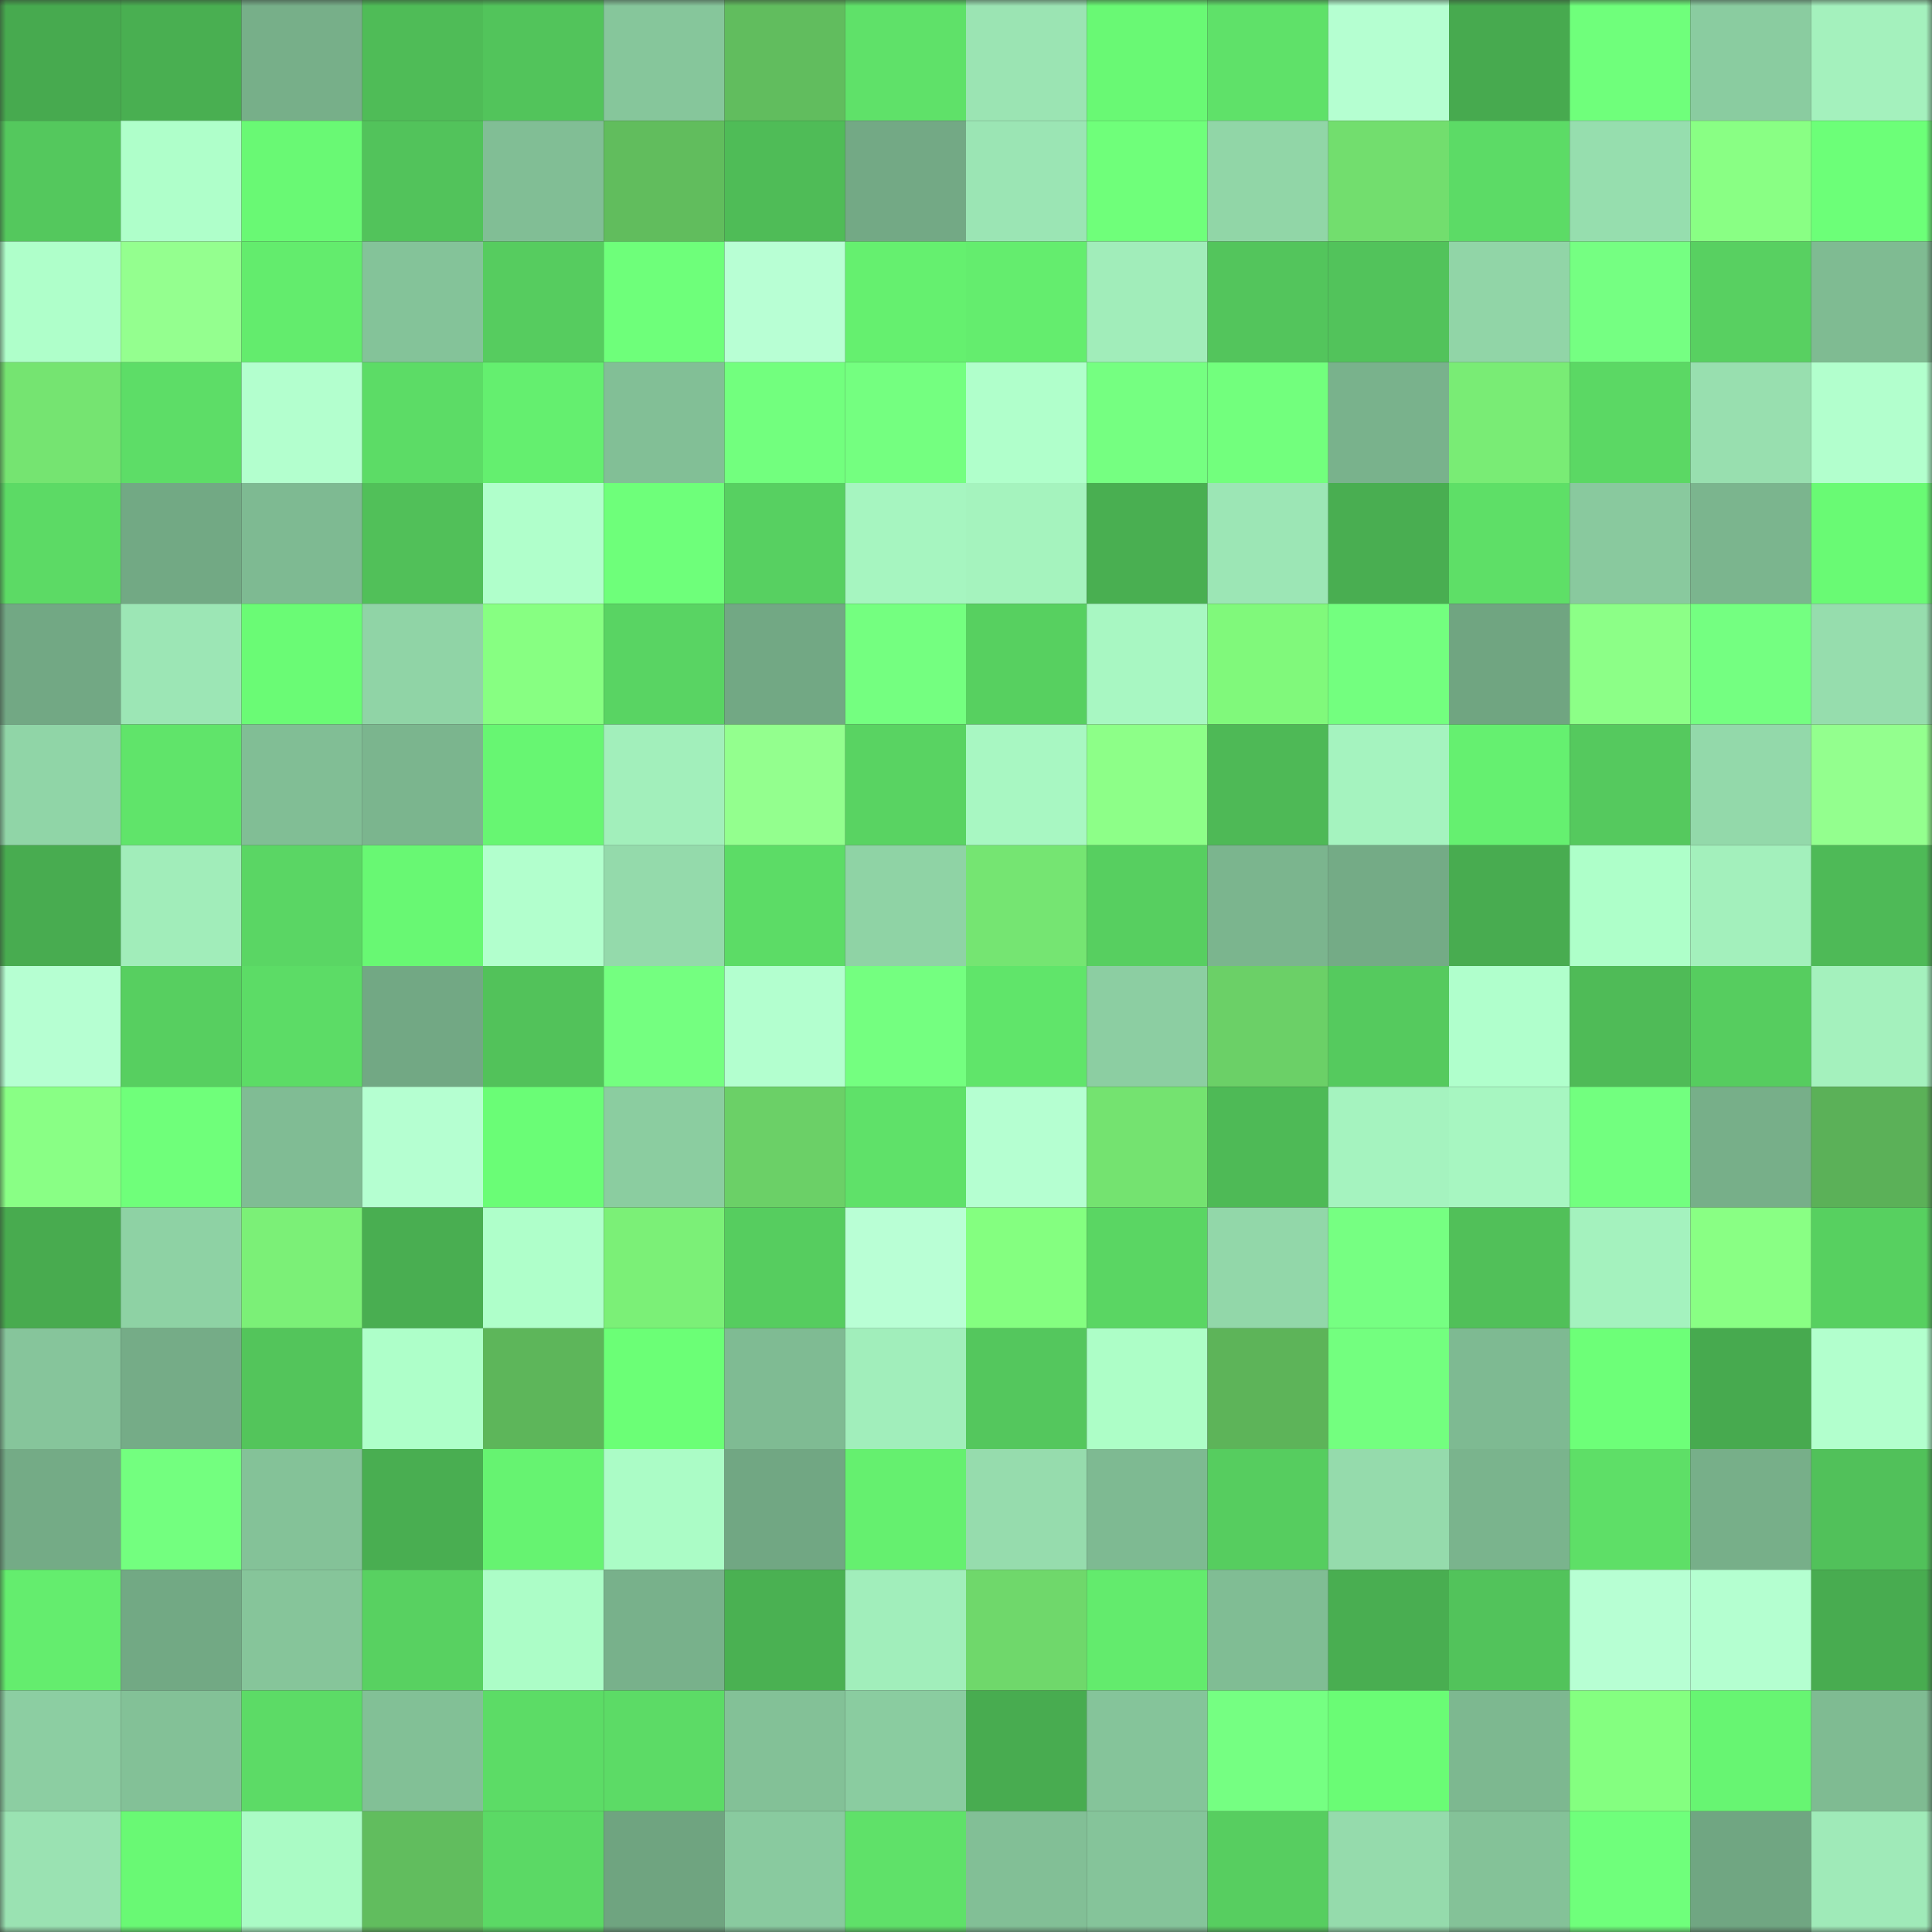 <svg viewBox="0 0 160 160" fill="none" role="img" xmlns="http://www.w3.org/2000/svg" width="240" height="240" name="lens%2Cklopiklo.lens"><rect x="0" y="0" width="160" height="160" fill="#333333" stroke="none"/><mask id="1443350519" mask-type="alpha" maskUnits="userSpaceOnUse" x="0" y="0" width="160" height="160"><rect width="160" height="160" fill="#FFFFFF"></rect></mask><g mask="url(#1443350519)"><rect x="0" y="0" width="10" height="10" fill="#47aa4f"></rect><rect x="10" y="0" width="10" height="10" fill="#49af51"></rect><rect x="20" y="0" width="10" height="10" fill="#77af89"></rect><rect x="30" y="0" width="10" height="10" fill="#4fbc57"></rect><rect x="40" y="0" width="10" height="10" fill="#52c45b"></rect><rect x="50" y="0" width="10" height="10" fill="#86c69b"></rect><rect x="60" y="0" width="10" height="10" fill="#61bd5e"></rect><rect x="70" y="0" width="10" height="10" fill="#5fe169"></rect><rect x="80" y="0" width="10" height="10" fill="#9be4b3"></rect><rect x="90" y="0" width="10" height="10" fill="#69f974"></rect><rect x="100" y="0" width="10" height="10" fill="#5fe169"></rect><rect x="110" y="0" width="10" height="10" fill="#b5ffd1"></rect><rect x="120" y="0" width="10" height="10" fill="#47aa4f"></rect><rect x="130" y="0" width="10" height="10" fill="#6fff7b"></rect><rect x="140" y="0" width="10" height="10" fill="#8acca0"></rect><rect x="150" y="0" width="10" height="10" fill="#a4f1bd"></rect><rect x="0" y="10" width="10" height="10" fill="#54c85d"></rect><rect x="10" y="10" width="10" height="10" fill="#afffca"></rect><rect x="20" y="10" width="10" height="10" fill="#69f974"></rect><rect x="30" y="10" width="10" height="10" fill="#52c35b"></rect><rect x="40" y="10" width="10" height="10" fill="#81be95"></rect><rect x="50" y="10" width="10" height="10" fill="#61bd5d"></rect><rect x="60" y="10" width="10" height="10" fill="#4fbc57"></rect><rect x="70" y="10" width="10" height="10" fill="#73a985"></rect><rect x="80" y="10" width="10" height="10" fill="#9be5b4"></rect><rect x="90" y="10" width="10" height="10" fill="#6fff7a"></rect><rect x="100" y="10" width="10" height="10" fill="#91d6a7"></rect><rect x="110" y="10" width="10" height="10" fill="#72de6e"></rect><rect x="120" y="10" width="10" height="10" fill="#5cdb66"></rect><rect x="130" y="10" width="10" height="10" fill="#96deae"></rect><rect x="140" y="10" width="10" height="10" fill="#89ff84"></rect><rect x="150" y="10" width="10" height="10" fill="#6cff78"></rect><rect x="0" y="20" width="10" height="10" fill="#afffca"></rect><rect x="10" y="20" width="10" height="10" fill="#94ff8f"></rect><rect x="20" y="20" width="10" height="10" fill="#63ec6d"></rect><rect x="30" y="20" width="10" height="10" fill="#84c399"></rect><rect x="40" y="20" width="10" height="10" fill="#56cc5f"></rect><rect x="50" y="20" width="10" height="10" fill="#6eff7a"></rect><rect x="60" y="20" width="10" height="10" fill="#b8ffd4"></rect><rect x="70" y="20" width="10" height="10" fill="#65f06f"></rect><rect x="80" y="20" width="10" height="10" fill="#64ed6e"></rect><rect x="90" y="20" width="10" height="10" fill="#a1edba"></rect><rect x="100" y="20" width="10" height="10" fill="#53c55c"></rect><rect x="110" y="20" width="10" height="10" fill="#52c35b"></rect><rect x="120" y="20" width="10" height="10" fill="#91d5a7"></rect><rect x="130" y="20" width="10" height="10" fill="#75ff82"></rect><rect x="140" y="20" width="10" height="10" fill="#58d061"></rect><rect x="150" y="20" width="10" height="10" fill="#7fbb92"></rect><rect x="0" y="30" width="10" height="10" fill="#75e471"></rect><rect x="10" y="30" width="10" height="10" fill="#5ddd67"></rect><rect x="20" y="30" width="10" height="10" fill="#b3ffce"></rect><rect x="30" y="30" width="10" height="10" fill="#5cdc66"></rect><rect x="40" y="30" width="10" height="10" fill="#64ef6f"></rect><rect x="50" y="30" width="10" height="10" fill="#82bf96"></rect><rect x="60" y="30" width="10" height="10" fill="#72ff7e"></rect><rect x="70" y="30" width="10" height="10" fill="#74ff80"></rect><rect x="80" y="30" width="10" height="10" fill="#b0ffcb"></rect><rect x="90" y="30" width="10" height="10" fill="#75ff81"></rect><rect x="100" y="30" width="10" height="10" fill="#72ff7d"></rect><rect x="110" y="30" width="10" height="10" fill="#79b28c"></rect><rect x="120" y="30" width="10" height="10" fill="#79ec75"></rect><rect x="130" y="30" width="10" height="10" fill="#5bd864"></rect><rect x="140" y="30" width="10" height="10" fill="#98dfaf"></rect><rect x="150" y="30" width="10" height="10" fill="#b2ffcd"></rect><rect x="0" y="40" width="10" height="10" fill="#5cda65"></rect><rect x="10" y="40" width="10" height="10" fill="#72a984"></rect><rect x="20" y="40" width="10" height="10" fill="#7eba92"></rect><rect x="30" y="40" width="10" height="10" fill="#51c059"></rect><rect x="40" y="40" width="10" height="10" fill="#b0ffcb"></rect><rect x="50" y="40" width="10" height="10" fill="#6eff7a"></rect><rect x="60" y="40" width="10" height="10" fill="#57d061"></rect><rect x="70" y="40" width="10" height="10" fill="#a6f5c0"></rect><rect x="80" y="40" width="10" height="10" fill="#a5f3be"></rect><rect x="90" y="40" width="10" height="10" fill="#49af51"></rect><rect x="100" y="40" width="10" height="10" fill="#9ce6b5"></rect><rect x="110" y="40" width="10" height="10" fill="#49ae51"></rect><rect x="120" y="40" width="10" height="10" fill="#5edf67"></rect><rect x="130" y="40" width="10" height="10" fill="#89c99e"></rect><rect x="140" y="40" width="10" height="10" fill="#7bb58e"></rect><rect x="150" y="40" width="10" height="10" fill="#69fa74"></rect><rect x="0" y="50" width="10" height="10" fill="#72a884"></rect><rect x="10" y="50" width="10" height="10" fill="#9ce6b5"></rect><rect x="20" y="50" width="10" height="10" fill="#6afb75"></rect><rect x="30" y="50" width="10" height="10" fill="#90d4a6"></rect><rect x="40" y="50" width="10" height="10" fill="#87ff82"></rect><rect x="50" y="50" width="10" height="10" fill="#59d463"></rect><rect x="60" y="50" width="10" height="10" fill="#72a884"></rect><rect x="70" y="50" width="10" height="10" fill="#74ff80"></rect><rect x="80" y="50" width="10" height="10" fill="#57d060"></rect><rect x="90" y="50" width="10" height="10" fill="#a8f7c2"></rect><rect x="100" y="50" width="10" height="10" fill="#80f97b"></rect><rect x="110" y="50" width="10" height="10" fill="#73ff7f"></rect><rect x="120" y="50" width="10" height="10" fill="#70a581"></rect><rect x="130" y="50" width="10" height="10" fill="#8cff87"></rect><rect x="140" y="50" width="10" height="10" fill="#74ff81"></rect><rect x="150" y="50" width="10" height="10" fill="#96ddad"></rect><rect x="0" y="60" width="10" height="10" fill="#90d5a7"></rect><rect x="10" y="60" width="10" height="10" fill="#60e46a"></rect><rect x="20" y="60" width="10" height="10" fill="#81be95"></rect><rect x="30" y="60" width="10" height="10" fill="#7bb58e"></rect><rect x="40" y="60" width="10" height="10" fill="#67f672"></rect><rect x="50" y="60" width="10" height="10" fill="#a2efbb"></rect><rect x="60" y="60" width="10" height="10" fill="#93ff8e"></rect><rect x="70" y="60" width="10" height="10" fill="#59d362"></rect><rect x="80" y="60" width="10" height="10" fill="#a8f7c2"></rect><rect x="90" y="60" width="10" height="10" fill="#8dff88"></rect><rect x="100" y="60" width="10" height="10" fill="#4eb956"></rect><rect x="110" y="60" width="10" height="10" fill="#a5f3bf"></rect><rect x="120" y="60" width="10" height="10" fill="#65f070"></rect><rect x="130" y="60" width="10" height="10" fill="#55c95e"></rect><rect x="140" y="60" width="10" height="10" fill="#93d9aa"></rect><rect x="150" y="60" width="10" height="10" fill="#93ff8e"></rect><rect x="0" y="70" width="10" height="10" fill="#48ac50"></rect><rect x="10" y="70" width="10" height="10" fill="#a1edba"></rect><rect x="20" y="70" width="10" height="10" fill="#5ad664"></rect><rect x="30" y="70" width="10" height="10" fill="#68f873"></rect><rect x="40" y="70" width="10" height="10" fill="#b2ffcd"></rect><rect x="50" y="70" width="10" height="10" fill="#94daab"></rect><rect x="60" y="70" width="10" height="10" fill="#5cdc66"></rect><rect x="70" y="70" width="10" height="10" fill="#8fd3a5"></rect><rect x="80" y="70" width="10" height="10" fill="#75e572"></rect><rect x="90" y="70" width="10" height="10" fill="#57cf60"></rect><rect x="100" y="70" width="10" height="10" fill="#7bb58e"></rect><rect x="110" y="70" width="10" height="10" fill="#74ab86"></rect><rect x="120" y="70" width="10" height="10" fill="#48ac50"></rect><rect x="130" y="70" width="10" height="10" fill="#aeffc9"></rect><rect x="140" y="70" width="10" height="10" fill="#a3f0bc"></rect><rect x="150" y="70" width="10" height="10" fill="#4eba57"></rect><rect x="0" y="80" width="10" height="10" fill="#b6ffd2"></rect><rect x="10" y="80" width="10" height="10" fill="#57cf60"></rect><rect x="20" y="80" width="10" height="10" fill="#5cdc66"></rect><rect x="30" y="80" width="10" height="10" fill="#72a884"></rect><rect x="40" y="80" width="10" height="10" fill="#52c25a"></rect><rect x="50" y="80" width="10" height="10" fill="#74ff80"></rect><rect x="60" y="80" width="10" height="10" fill="#b3ffcf"></rect><rect x="70" y="80" width="10" height="10" fill="#74ff80"></rect><rect x="80" y="80" width="10" height="10" fill="#60e56a"></rect><rect x="90" y="80" width="10" height="10" fill="#8ccea2"></rect><rect x="100" y="80" width="10" height="10" fill="#6bd067"></rect><rect x="110" y="80" width="10" height="10" fill="#55ca5e"></rect><rect x="120" y="80" width="10" height="10" fill="#b0ffcc"></rect><rect x="130" y="80" width="10" height="10" fill="#4fbb57"></rect><rect x="140" y="80" width="10" height="10" fill="#56cd5f"></rect><rect x="150" y="80" width="10" height="10" fill="#a4f1bd"></rect><rect x="0" y="90" width="10" height="10" fill="#89ff85"></rect><rect x="10" y="90" width="10" height="10" fill="#6fff7a"></rect><rect x="20" y="90" width="10" height="10" fill="#80bc94"></rect><rect x="30" y="90" width="10" height="10" fill="#b5ffd1"></rect><rect x="40" y="90" width="10" height="10" fill="#6afd76"></rect><rect x="50" y="90" width="10" height="10" fill="#8bcda0"></rect><rect x="60" y="90" width="10" height="10" fill="#6bd067"></rect><rect x="70" y="90" width="10" height="10" fill="#5fe169"></rect><rect x="80" y="90" width="10" height="10" fill="#b5ffd1"></rect><rect x="90" y="90" width="10" height="10" fill="#74e370"></rect><rect x="100" y="90" width="10" height="10" fill="#4eba56"></rect><rect x="110" y="90" width="10" height="10" fill="#a5f3bf"></rect><rect x="120" y="90" width="10" height="10" fill="#a7f6c1"></rect><rect x="130" y="90" width="10" height="10" fill="#72ff7f"></rect><rect x="140" y="90" width="10" height="10" fill="#77af89"></rect><rect x="150" y="90" width="10" height="10" fill="#5bb158"></rect><rect x="0" y="100" width="10" height="10" fill="#48ab4f"></rect><rect x="10" y="100" width="10" height="10" fill="#8ed2a4"></rect><rect x="20" y="100" width="10" height="10" fill="#7bf077"></rect><rect x="30" y="100" width="10" height="10" fill="#49ae51"></rect><rect x="40" y="100" width="10" height="10" fill="#afffca"></rect><rect x="50" y="100" width="10" height="10" fill="#7bf077"></rect><rect x="60" y="100" width="10" height="10" fill="#56cd5f"></rect><rect x="70" y="100" width="10" height="10" fill="#b9ffd5"></rect><rect x="80" y="100" width="10" height="10" fill="#84ff80"></rect><rect x="90" y="100" width="10" height="10" fill="#5ad663"></rect><rect x="100" y="100" width="10" height="10" fill="#92d7a9"></rect><rect x="110" y="100" width="10" height="10" fill="#76ff82"></rect><rect x="120" y="100" width="10" height="10" fill="#51c059"></rect><rect x="130" y="100" width="10" height="10" fill="#a4f2be"></rect><rect x="140" y="100" width="10" height="10" fill="#89ff84"></rect><rect x="150" y="100" width="10" height="10" fill="#57d060"></rect><rect x="0" y="110" width="10" height="10" fill="#86c59b"></rect><rect x="10" y="110" width="10" height="10" fill="#75ac87"></rect><rect x="20" y="110" width="10" height="10" fill="#53c55b"></rect><rect x="30" y="110" width="10" height="10" fill="#aeffc9"></rect><rect x="40" y="110" width="10" height="10" fill="#5db65a"></rect><rect x="50" y="110" width="10" height="10" fill="#6bff76"></rect><rect x="60" y="110" width="10" height="10" fill="#7fbb93"></rect><rect x="70" y="110" width="10" height="10" fill="#a1eebb"></rect><rect x="80" y="110" width="10" height="10" fill="#54c75d"></rect><rect x="90" y="110" width="10" height="10" fill="#adfec7"></rect><rect x="100" y="110" width="10" height="10" fill="#5db459"></rect><rect x="110" y="110" width="10" height="10" fill="#73ff7f"></rect><rect x="120" y="110" width="10" height="10" fill="#7eba92"></rect><rect x="130" y="110" width="10" height="10" fill="#6dff78"></rect><rect x="140" y="110" width="10" height="10" fill="#47aa4f"></rect><rect x="150" y="110" width="10" height="10" fill="#b2ffcd"></rect><rect x="0" y="120" width="10" height="10" fill="#74ab86"></rect><rect x="10" y="120" width="10" height="10" fill="#73ff7f"></rect><rect x="20" y="120" width="10" height="10" fill="#84c298"></rect><rect x="30" y="120" width="10" height="10" fill="#49ae51"></rect><rect x="40" y="120" width="10" height="10" fill="#66f371"></rect><rect x="50" y="120" width="10" height="10" fill="#abfcc6"></rect><rect x="60" y="120" width="10" height="10" fill="#71a783"></rect><rect x="70" y="120" width="10" height="10" fill="#65f06f"></rect><rect x="80" y="120" width="10" height="10" fill="#96dcad"></rect><rect x="90" y="120" width="10" height="10" fill="#7eba92"></rect><rect x="100" y="120" width="10" height="10" fill="#56cd5f"></rect><rect x="110" y="120" width="10" height="10" fill="#95dbac"></rect><rect x="120" y="120" width="10" height="10" fill="#7ab48d"></rect><rect x="130" y="120" width="10" height="10" fill="#5edf67"></rect><rect x="140" y="120" width="10" height="10" fill="#77af89"></rect><rect x="150" y="120" width="10" height="10" fill="#51c15a"></rect><rect x="0" y="130" width="10" height="10" fill="#64ed6e"></rect><rect x="10" y="130" width="10" height="10" fill="#72a984"></rect><rect x="20" y="130" width="10" height="10" fill="#86c59a"></rect><rect x="30" y="130" width="10" height="10" fill="#58d161"></rect><rect x="40" y="130" width="10" height="10" fill="#acfdc7"></rect><rect x="50" y="130" width="10" height="10" fill="#78b18b"></rect><rect x="60" y="130" width="10" height="10" fill="#4ab152"></rect><rect x="70" y="130" width="10" height="10" fill="#a1eebb"></rect><rect x="80" y="130" width="10" height="10" fill="#6fd86b"></rect><rect x="90" y="130" width="10" height="10" fill="#63eb6d"></rect><rect x="100" y="130" width="10" height="10" fill="#80bd94"></rect><rect x="110" y="130" width="10" height="10" fill="#49ae51"></rect><rect x="120" y="130" width="10" height="10" fill="#52c35b"></rect><rect x="130" y="130" width="10" height="10" fill="#b7ffd3"></rect><rect x="140" y="130" width="10" height="10" fill="#b4ffd0"></rect><rect x="150" y="130" width="10" height="10" fill="#48ac50"></rect><rect x="0" y="140" width="10" height="10" fill="#8ccea2"></rect><rect x="10" y="140" width="10" height="10" fill="#83c197"></rect><rect x="20" y="140" width="10" height="10" fill="#5cdb66"></rect><rect x="30" y="140" width="10" height="10" fill="#82c096"></rect><rect x="40" y="140" width="10" height="10" fill="#5cdc66"></rect><rect x="50" y="140" width="10" height="10" fill="#5cdb66"></rect><rect x="60" y="140" width="10" height="10" fill="#83c197"></rect><rect x="70" y="140" width="10" height="10" fill="#8acca0"></rect><rect x="80" y="140" width="10" height="10" fill="#48ac50"></rect><rect x="90" y="140" width="10" height="10" fill="#85c49a"></rect><rect x="100" y="140" width="10" height="10" fill="#75ff82"></rect><rect x="110" y="140" width="10" height="10" fill="#6afc75"></rect><rect x="120" y="140" width="10" height="10" fill="#7db890"></rect><rect x="130" y="140" width="10" height="10" fill="#84ff80"></rect><rect x="140" y="140" width="10" height="10" fill="#67f572"></rect><rect x="150" y="140" width="10" height="10" fill="#7fbb92"></rect><rect x="0" y="150" width="10" height="10" fill="#9ae2b2"></rect><rect x="10" y="150" width="10" height="10" fill="#69f974"></rect><rect x="20" y="150" width="10" height="10" fill="#aafbc5"></rect><rect x="30" y="150" width="10" height="10" fill="#61bd5e"></rect><rect x="40" y="150" width="10" height="10" fill="#5bd965"></rect><rect x="50" y="150" width="10" height="10" fill="#6fa480"></rect><rect x="60" y="150" width="10" height="10" fill="#89ca9f"></rect><rect x="70" y="150" width="10" height="10" fill="#5fe169"></rect><rect x="80" y="150" width="10" height="10" fill="#82bf96"></rect><rect x="90" y="150" width="10" height="10" fill="#85c49a"></rect><rect x="100" y="150" width="10" height="10" fill="#57ce60"></rect><rect x="110" y="150" width="10" height="10" fill="#95dbac"></rect><rect x="120" y="150" width="10" height="10" fill="#84c298"></rect><rect x="130" y="150" width="10" height="10" fill="#6fff7b"></rect><rect x="140" y="150" width="10" height="10" fill="#70a682"></rect><rect x="150" y="150" width="10" height="10" fill="#9feab8"></rect></g></svg>